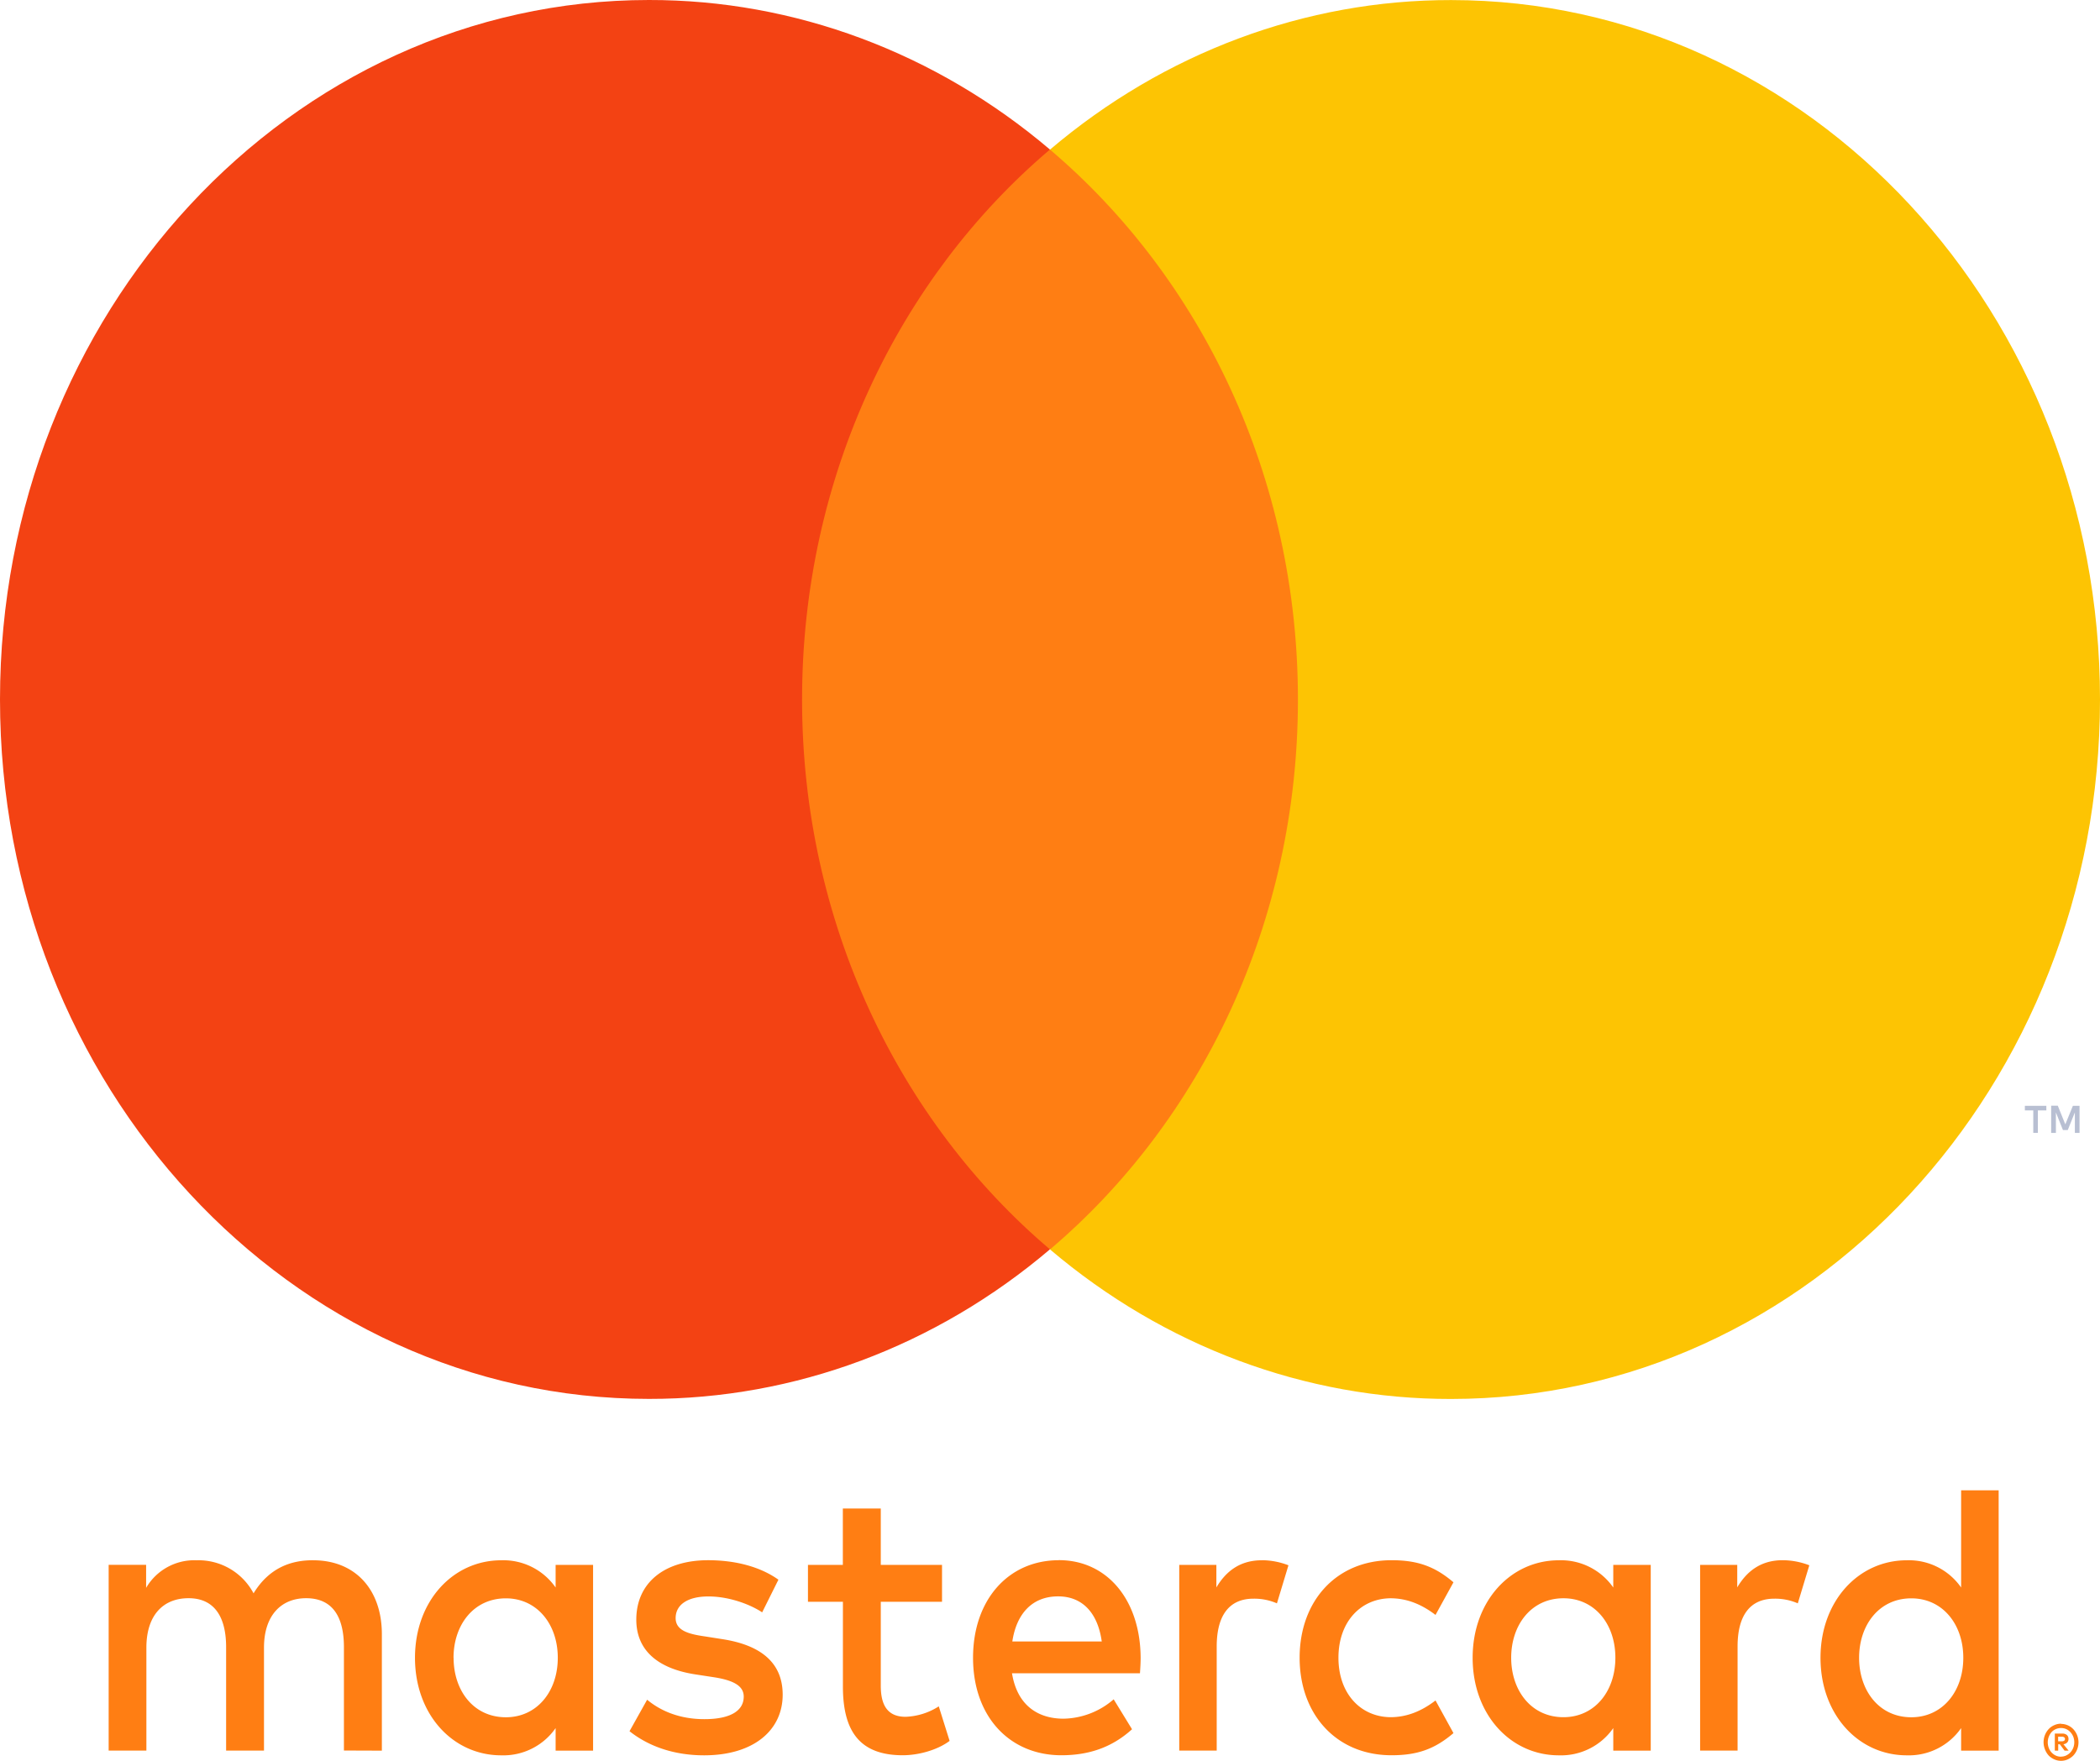 <svg xmlns="http://www.w3.org/2000/svg" width="31" height="26" fill="none"><path fill="#FF7E13" d="M30.382 25.645v.067h.058a.06.06 0 0 0 .031-.009.031.031 0 0 0 .012-.026c0-.004 0-.01-.003-.014a.027.027 0 0 0-.009-.01.053.053 0 0 0-.03-.009h-.059Zm.059-.047a.101.101 0 0 1 .07.021.076.076 0 0 1 .024.06.072.072 0 0 1-.02.051.09.09 0 0 1-.055.025l.077.095h-.06l-.07-.094h-.024v.094h-.05v-.252h.109-.001Zm-.016.34a.174.174 0 0 0 .076-.017.21.21 0 0 0 .104-.112.231.231 0 0 0 0-.166.217.217 0 0 0-.042-.066.182.182 0 0 0-.138-.061.191.191 0 0 0-.14.06.232.232 0 0 0-.041.234.203.203 0 0 0 .104.113.182.182 0 0 0 .077.016v-.001Zm0-.483a.25.25 0 0 1 .183.08.286.286 0 0 1 0 .385.276.276 0 0 1-.082.058.24.24 0 0 1-.202 0 .265.265 0 0 1-.083-.058.285.285 0 0 1-.054-.09.286.286 0 0 1 .055-.298.245.245 0 0 1 .082-.058.24.24 0 0 1 .102-.022v.003Zm-23.73-.976c0-.482.294-.878.773-.878.457 0 .766.379.766.878s-.309.878-.766.878c-.48 0-.772-.396-.772-.878Zm2.06 0v-1.372h-.553v.334a.94.94 0 0 0-.803-.402c-.713 0-1.273.603-1.273 1.44 0 .838.56 1.44 1.273 1.44a.94.94 0 0 0 .803-.402v.333h.553v-1.372Zm18.689 0c0-.482.293-.878.771-.878.458 0 .767.379.767.878s-.309.878-.767.878c-.478 0-.771-.396-.771-.878Zm2.06 0v-2.473h-.554v1.435a.94.94 0 0 0-.803-.402c-.713 0-1.273.603-1.273 1.44 0 .838.56 1.44 1.273 1.44a.94.94 0 0 0 .803-.402v.333h.554v-1.372Zm-13.884-.907c.356 0 .585.241.644.666h-1.32c.059-.396.282-.666.676-.666Zm.011-.534c-.745 0-1.267.584-1.267 1.44 0 .872.542 1.44 1.304 1.44.383 0 .734-.103 1.043-.384l-.271-.442a1.16 1.16 0 0 1-.74.286c-.357 0-.681-.177-.761-.671h1.889c.005-.074.01-.15.01-.23-.005-.854-.495-1.44-1.207-1.44Zm6.677 1.44c0-.482.294-.878.772-.878.458 0 .766.378.766.878 0 .499-.308.878-.766.878-.478 0-.772-.396-.772-.878Zm2.06 0v-1.371h-.553v.334a.94.94 0 0 0-.804-.402c-.712 0-1.272.603-1.272 1.44 0 .838.56 1.44 1.272 1.44a.94.94 0 0 0 .804-.402v.333h.553v-1.372Zm-5.183 0c0 .831.537 1.44 1.357 1.44.383 0 .638-.092.914-.327l-.265-.482c-.208.16-.426.247-.667.247-.441-.006-.766-.35-.766-.878s.325-.872.766-.878c.24 0 .458.086.667.246l.265-.482c-.276-.235-.531-.326-.914-.326-.82 0-1.357.607-1.357 1.44Zm7.13-1.44c-.319 0-.527.16-.67.401v-.332h-.548v2.742h.553v-1.537c0-.454.181-.706.543-.706a.837.837 0 0 1 .346.069l.17-.562a1.099 1.099 0 0 0-.394-.075Zm-14.825.287c-.266-.19-.633-.287-1.037-.287-.645 0-1.06.333-1.06.878 0 .447.31.723.878.809l.261.04c.303.046.447.132.447.287 0 .212-.202.333-.58.333-.383 0-.66-.132-.846-.287l-.26.465c.303.24.686.356 1.101.356.735 0 1.16-.373 1.16-.895 0-.482-.335-.734-.888-.82l-.26-.041c-.24-.034-.432-.086-.432-.27 0-.2.18-.32.484-.32.325 0 .64.131.793.235l.24-.482-.001-.001Zm7.136-.286c-.319 0-.527.16-.67.401v-.333h-.548v2.742h.553v-1.537c0-.454.181-.706.543-.706a.838.838 0 0 1 .346.069l.17-.562a1.099 1.099 0 0 0-.394-.075Zm-4.72.068h-.904v-.832h-.56v.832h-.515v.545h.516v1.25c0 .637.229 1.016.883 1.016.24 0 .517-.08.692-.212l-.16-.51a.97.97 0 0 1-.49.154c-.276 0-.366-.184-.366-.459v-1.239h.904v-.545ZM5.637 25.85v-1.721c0-.648-.383-1.084-1-1.09-.325-.006-.66.103-.894.488a.92.92 0 0 0-.841-.488.823.823 0 0 0-.745.407v-.34h-.553v2.743h.557v-1.52c0-.476.245-.73.623-.73.368 0 .554.259.554.724v1.526h.559v-1.52c0-.477.255-.73.622-.73.378 0 .558.258.558.723v1.526l.56.002Z"/><path fill="#B8BFD2" d="M30.698 16.728v-.4H30.6l-.112.274-.111-.275h-.098v.401h.07v-.302l.104.26h.071l.105-.26v.302h.068Zm-.615 0v-.332h.125v-.068h-.317v.068h.124v.332h.068Z"/><path fill="#FF7E13" d="M19.69 18.448H11.31V2.208h8.382v16.24Z"/><path fill="#F34213" d="M11.84 10.328c0-3.294 1.43-6.229 3.659-8.12C13.812.775 11.727-.003 9.579 0 4.289 0 0 4.624 0 10.328s4.288 10.328 9.579 10.328c2.148.003 4.234-.775 5.92-2.208-2.228-1.891-3.659-4.826-3.659-8.12Z"/><path fill="#FDC403" d="M31 10.329c0 5.704-4.289 10.328-9.58 10.328-2.147.003-4.233-.775-5.92-2.208 2.229-1.891 3.66-4.826 3.66-8.12 0-3.294-1.431-6.229-3.66-8.12C17.187.776 19.273-.002 21.42.001 26.712.001 31 4.625 31 10.329Z"/></svg>